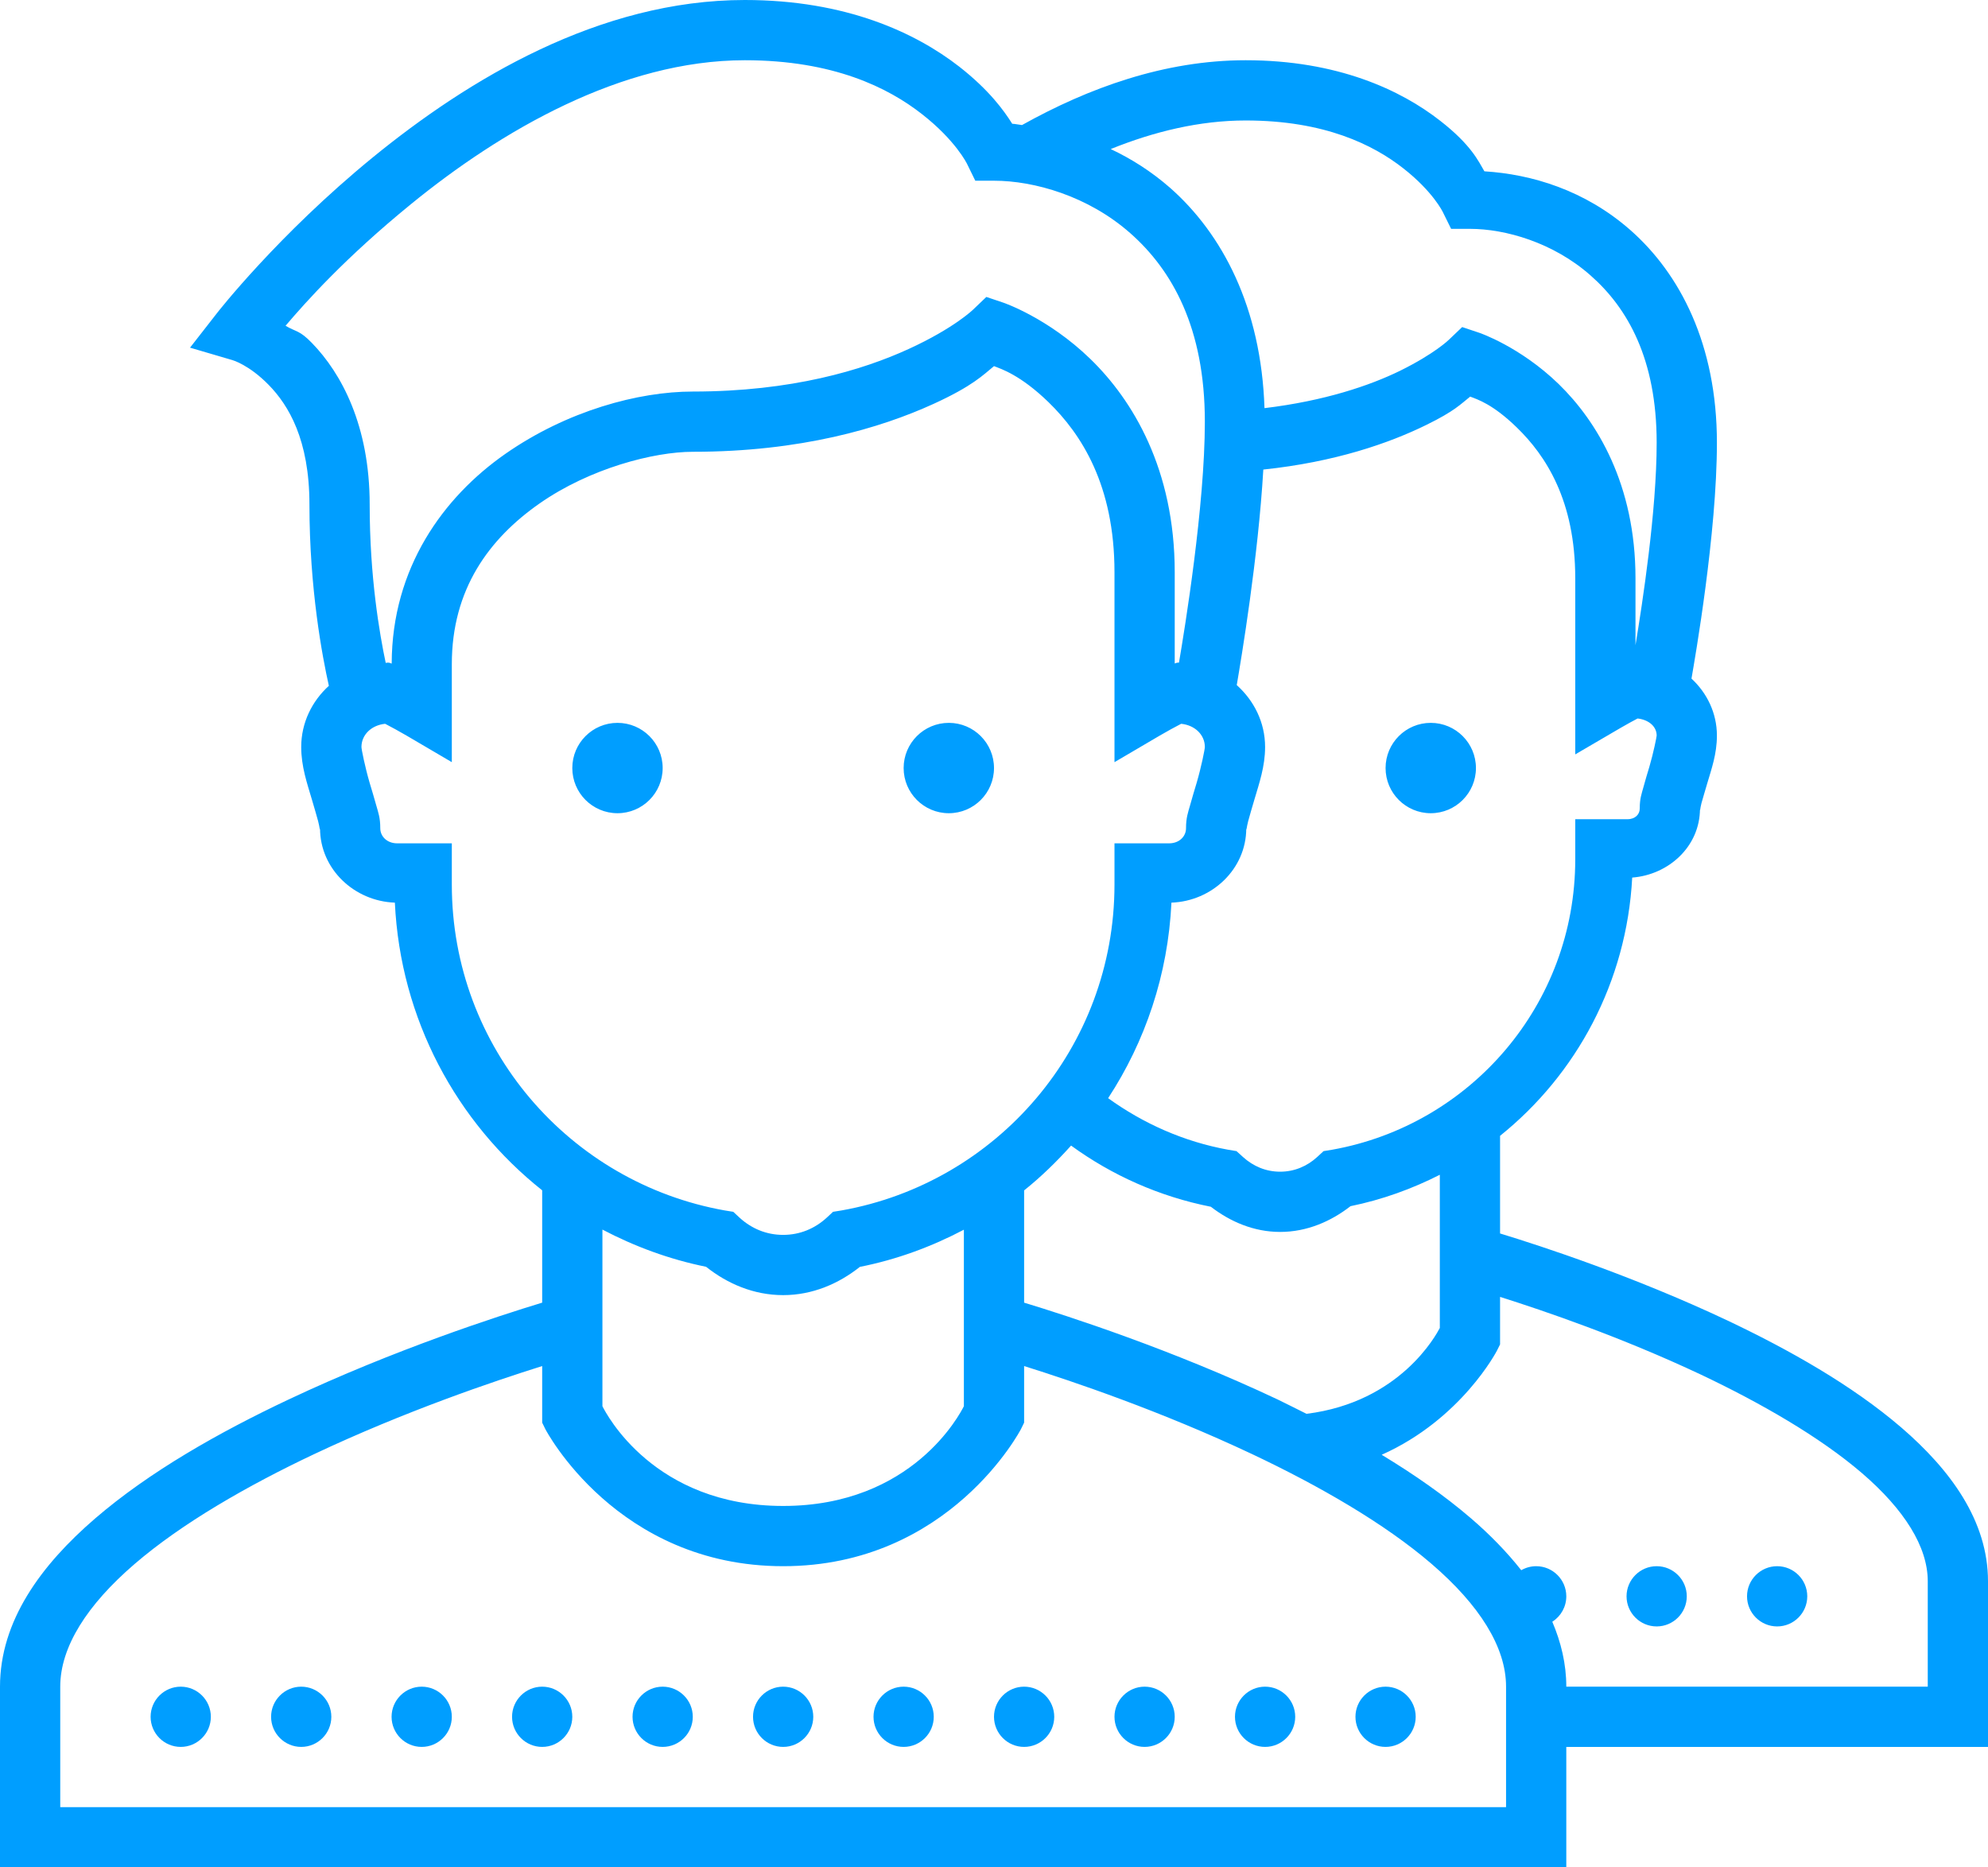 <?xml version="1.0" encoding="utf-8"?>
<svg width="66px" height="62px" viewBox="0 0 66 62" version="1.1" xmlns:xlink="http://www.w3.org/1999/xlink" xmlns="http://www.w3.org/2000/svg">
  <desc>Created with Lunacy</desc>
  <path d="M24.727 0C19.887 0 15.535 2.648 12.379 5.223C9.223 7.801 7.211 10.387 7.211 10.387L6.309 11.543L7.719 11.957C7.719 11.957 8.266 12.109 8.922 12.781C9.574 13.449 10.273 14.59 10.273 16.75C10.273 19.551 10.703 21.812 10.918 22.77C10.359 23.277 10 23.996 10 24.801C10 25.449 10.195 26.004 10.355 26.547C10.434 26.82 10.512 27.074 10.562 27.266C10.613 27.457 10.625 27.645 10.625 27.5C10.625 28.859 11.766 29.922 13.109 29.969C13.293 33.844 15.16 37.266 18 39.52L18 43.25C16.559 43.688 13.098 44.805 9.574 46.469C7.273 47.555 4.961 48.863 3.16 50.414C1.359 51.965 0 53.82 0 56L0 62L52 62L52 58L66 58L66 52.5C66 50.496 64.754 48.801 63.121 47.395C61.488 45.992 59.398 44.812 57.328 43.832C54.23 42.371 51.16 41.367 49.801 40.953L49.801 37.711C52.336 35.676 54.004 32.609 54.188 29.137C55.406 29.043 56.438 28.098 56.438 26.848C56.438 27.004 56.441 26.836 56.488 26.664C56.535 26.492 56.605 26.266 56.676 26.02C56.82 25.531 57 25.035 57 24.422C57 23.672 56.668 23.004 56.156 22.531C56.273 21.855 57 17.703 57 14.699C57 11.441 55.777 9.09 54.125 7.637C52.617 6.312 50.848 5.785 49.281 5.688C49.082 5.348 48.84 4.809 47.816 4.012C46.508 2.988 44.402 2 41.355 2C38.656 2 36.133 2.922 33.93 4.152C33.82 4.141 33.711 4.113 33.605 4.109C33.332 3.676 32.848 2.996 31.844 2.211C30.402 1.09 28.09 0 24.727 0ZM24.727 2C27.664 2 29.488 2.91 30.609 3.789C31.734 4.668 32.105 5.441 32.105 5.441L32.379 6L33 6C34.332 6 36.125 6.508 37.52 7.738C38.918 8.969 40 10.891 40 14C40 16.789 39.336 20.859 39.141 22C39.137 22 39.133 22 39.125 22C39.039 22 39.055 22.02 39 22.027L39 19C39 15.578 37.602 13.277 36.195 11.914C34.789 10.551 33.316 10.051 33.316 10.051L32.746 9.859L32.309 10.277C32.309 10.277 31.68 10.895 30.16 11.59C28.641 12.285 26.289 13 23 13C21.199 13 18.828 13.637 16.77 15.074C14.719 16.508 13.012 18.852 13.004 22.031C12.949 22.023 12.961 22 12.875 22C12.852 22 12.828 22.008 12.805 22.008C12.602 21.043 12.273 19.16 12.273 16.75C12.273 14.133 11.336 12.395 10.355 11.387C9.938 10.957 9.844 11.031 9.48 10.816C10.172 10.004 11.457 8.562 13.645 6.777C16.617 4.352 20.633 2 24.727 2ZM41.355 4C43.977 4 45.594 4.809 46.59 5.59C47.582 6.367 47.902 7.043 47.902 7.043L48.176 7.598L48.801 7.598C49.977 7.598 51.566 8.051 52.801 9.141C54.039 10.227 55 11.926 55 14.699C55 16.965 54.531 20 54.297 21.422L54.297 19.199C54.297 16.094 53.023 13.992 51.746 12.75C50.465 11.508 49.117 11.051 49.117 11.051L48.543 10.859L48.105 11.277C48.105 11.277 47.641 11.738 46.477 12.312C45.477 12.801 43.973 13.312 41.98 13.551C41.871 10.199 40.578 7.762 38.844 6.234C38.219 5.688 37.555 5.27 36.875 4.949C38.316 4.367 39.828 4 41.355 4ZM33 12.156C33.242 12.25 33.875 12.449 34.805 13.348C35.898 14.41 37 16.105 37 19L37 25.305L38.504 24.422C38.762 24.273 39 24.141 39.168 24.055C39.188 24.043 39.195 24.043 39.215 24.031C39.672 24.078 40 24.398 40 24.801C40 24.875 39.883 25.461 39.73 25.984C39.652 26.242 39.574 26.504 39.508 26.742C39.441 26.98 39.375 27.148 39.375 27.5C39.375 27.766 39.156 28 38.812 28L37 28L37 29.367C37 34.789 33.09 39.27 27.941 40.188L27.656 40.234L27.441 40.434C27.051 40.789 26.559 41 26 41C25.441 41 24.949 40.789 24.559 40.434L24.344 40.234L24.059 40.188C18.91 39.27 15 34.789 15 29.367L15 28L13.188 28C12.844 28 12.625 27.766 12.625 27.5C12.625 27.148 12.559 26.98 12.492 26.742C12.426 26.504 12.348 26.242 12.27 25.984C12.117 25.461 12 24.875 12 24.801C12 24.398 12.328 24.078 12.785 24.031C12.805 24.043 12.812 24.043 12.832 24.055C13 24.141 13.238 24.273 13.496 24.422L15 25.305L15 22.051C15 19.559 16.242 17.883 17.914 16.715C19.586 15.547 21.711 15 23 15C26.582 15 29.23 14.215 30.992 13.41C32.301 12.812 32.645 12.445 33 12.156ZM48.809 13.168C49.051 13.262 49.555 13.414 50.352 14.188C51.32 15.125 52.297 16.621 52.297 19.199L52.297 25.047L53.801 24.168C54.023 24.039 54.223 23.93 54.367 23.855C54.727 23.895 55 24.113 55 24.422C55 24.461 54.895 24.992 54.758 25.457C54.688 25.691 54.617 25.922 54.559 26.141C54.5 26.359 54.438 26.508 54.438 26.848C54.438 27.035 54.289 27.199 54.031 27.199L52.297 27.199L52.297 28.531C52.297 33.363 48.812 37.352 44.23 38.172L43.941 38.219L43.73 38.414C43.398 38.719 42.973 38.902 42.5 38.902C42.023 38.902 41.602 38.719 41.266 38.414L41.051 38.219L40.77 38.172C39.301 37.906 37.953 37.301 36.789 36.461C38.02 34.582 38.777 32.363 38.891 29.969C40.234 29.922 41.375 28.859 41.375 27.5C41.375 27.645 41.387 27.457 41.438 27.266C41.488 27.074 41.566 26.82 41.645 26.547C41.805 26.004 42 25.449 42 24.801C42 23.98 41.629 23.258 41.059 22.746C41.211 21.859 41.77 18.52 41.941 15.59C44.32 15.34 46.121 14.715 47.359 14.105C48.297 13.645 48.488 13.422 48.809 13.168ZM20.5 24C19.672 24 19 24.672 19 25.5C19 26.328 19.672 27 20.5 27C21.328 27 22 26.328 22 25.5C22 24.672 21.328 24 20.5 24ZM31.5 24C30.672 24 30 24.672 30 25.5C30 26.328 30.672 27 31.5 27C32.328 27 33 26.328 33 25.5C33 24.672 32.328 24 31.5 24ZM47.5 24C46.672 24 46 24.672 46 25.5C46 26.328 46.672 27 47.5 27C48.328 27 49 26.328 49 25.5C49 24.672 48.328 24 47.5 24ZM35.559 38.035C36.918 39.023 38.488 39.727 40.199 40.066C40.84 40.559 41.621 40.902 42.5 40.902C43.391 40.902 44.188 40.551 44.836 40.047C45.887 39.832 46.879 39.473 47.801 39.004L47.801 44.09C47.68 44.32 46.484 46.555 43.375 46.941C43.059 46.785 42.742 46.621 42.426 46.469C38.902 44.805 35.441 43.688 34 43.25L34 39.523C34.562 39.074 35.078 38.57 35.559 38.035ZM20 40.824C21.066 41.383 22.219 41.812 23.441 42.059C24.148 42.621 25.023 43 26 43C26.973 43 27.844 42.621 28.547 42.062C29.773 41.82 30.93 41.391 32 40.828L32 46.688C31.879 46.93 30.297 50 26 50C21.703 50 20.121 46.93 20 46.688L20 40.824ZM49.801 43.059C51.27 43.523 53.828 44.395 56.473 45.641C58.449 46.578 60.41 47.703 61.816 48.91C63.223 50.121 64 51.355 64 52.5L64 56L52 56C52 55.242 51.824 54.523 51.535 53.844C51.824 53.66 52 53.344 52 53C52 52.449 51.551 52 51 52C50.824 52 50.656 52.047 50.504 52.133C50.023 51.523 49.461 50.949 48.84 50.414C47.953 49.652 46.941 48.949 45.871 48.301C48.523 47.117 49.695 44.848 49.695 44.848L49.801 44.637L49.801 43.059ZM18 45.355L18 47.234L18.105 47.449C18.105 47.449 20.465 52 26 52C31.535 52 33.895 47.449 33.895 47.449L34 47.234L34 45.355C35.605 45.859 38.547 46.852 41.574 48.281C43.773 49.32 45.961 50.574 47.535 51.93C49.109 53.285 50 54.68 50 56L50 60L2 60L2 56C2 54.68 2.891 53.285 4.465 51.93C6.039 50.574 8.227 49.32 10.426 48.281C13.453 46.852 16.395 45.859 18 45.355ZM55 52C54.449 52 54 52.449 54 53C54 53.551 54.449 54 55 54C55.551 54 56 53.551 56 53C56 52.449 55.551 52 55 52ZM59 52C58.449 52 58 52.449 58 53C58 53.551 58.449 54 59 54C59.551 54 60 53.551 60 53C60 52.449 59.551 52 59 52ZM6 56C5.449 56 5 56.449 5 57C5 57.551 5.449 58 6 58C6.551 58 7 57.551 7 57C7 56.449 6.551 56 6 56ZM10 56C9.449 56 9 56.449 9 57C9 57.551 9.449 58 10 58C10.551 58 11 57.551 11 57C11 56.449 10.551 56 10 56ZM14 56C13.449 56 13 56.449 13 57C13 57.551 13.449 58 14 58C14.551 58 15 57.551 15 57C15 56.449 14.551 56 14 56ZM18 56C17.449 56 17 56.449 17 57C17 57.551 17.449 58 18 58C18.551 58 19 57.551 19 57C19 56.449 18.551 56 18 56ZM22 56C21.449 56 21 56.449 21 57C21 57.551 21.449 58 22 58C22.551 58 23 57.551 23 57C23 56.449 22.551 56 22 56ZM26 56C25.449 56 25 56.449 25 57C25 57.551 25.449 58 26 58C26.551 58 27 57.551 27 57C27 56.449 26.551 56 26 56ZM30 56C29.449 56 29 56.449 29 57C29 57.551 29.449 58 30 58C30.551 58 31 57.551 31 57C31 56.449 30.551 56 30 56ZM34 56C33.449 56 33 56.449 33 57C33 57.551 33.449 58 34 58C34.551 58 35 57.551 35 57C35 56.449 34.551 56 34 56ZM38 56C37.449 56 37 56.449 37 57C37 57.551 37.449 58 38 58C38.551 58 39 57.551 39 57C39 56.449 38.551 56 38 56ZM42 56C41.449 56 41 56.449 41 57C41 57.551 41.449 58 42 58C42.551 58 43 57.551 43 57C43 56.449 42.551 56 42 56ZM46 56C45.449 56 45 56.449 45 57C45 57.551 45.449 58 46 58C46.551 58 47 57.551 47 57C47 56.449 46.551 56 46 56Z" id="Shape" fill="#009EFF" stroke="none" />
</svg>